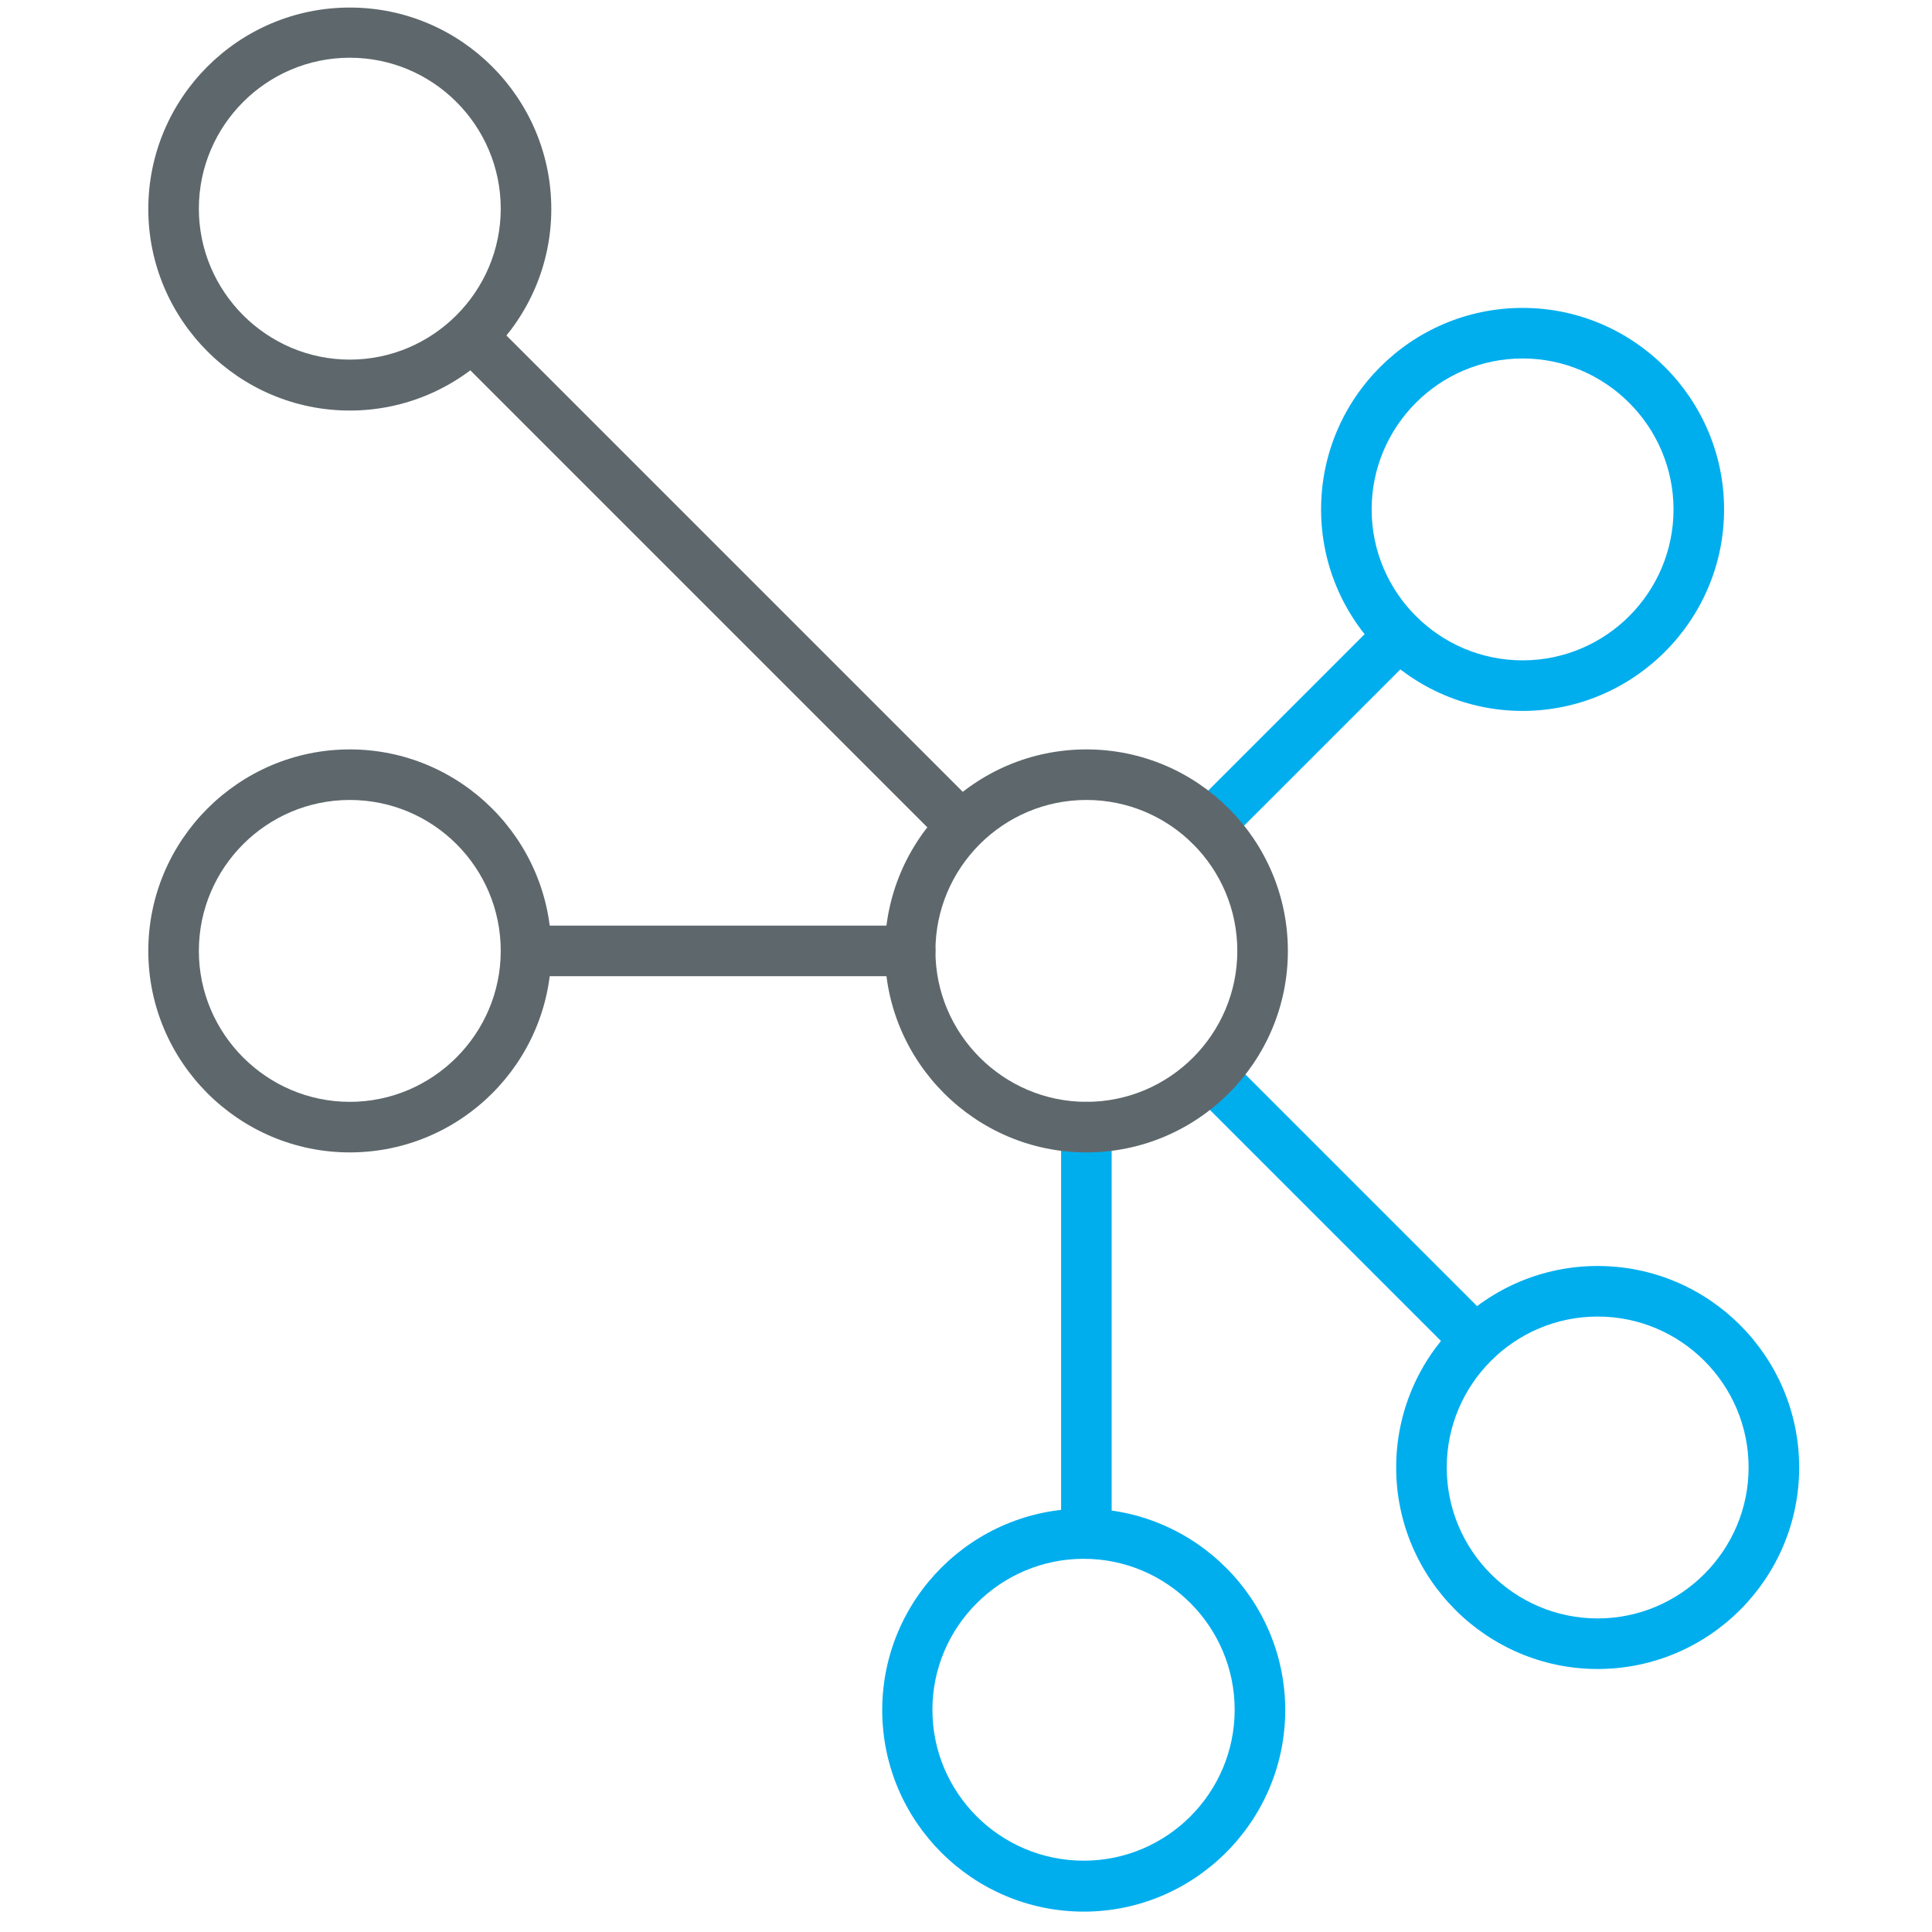 <?xml version="1.0" encoding="utf-8"?>
<!-- Generator: Adobe Illustrator 22.0.0, SVG Export Plug-In . SVG Version: 6.00 Build 0)  -->
<svg version="1.1" id="Layer_1" xmlns="http://www.w3.org/2000/svg" xmlns:xlink="http://www.w3.org/1999/xlink" x="0px" y="0px"
	 viewBox="0 0 512 512" style="enable-background:new 0 0 512 512;" xml:space="preserve">
<style type="text/css">
	.st0{fill:#00AEEE;}
	.st1{fill:#5E686C;}
</style>
<g>
	<path class="st0" d="M423.4,442.3c-29.4,0-53.4-24-53.4-53.4c0-29.4,23.9-53.4,53.4-53.4s53.4,24,53.4,53.4
		C476.8,418.4,452.8,442.3,423.4,442.3z M423.4,348.9c-22.1,0-40,18-40,40c0,22.1,18,40,40,40s40-18,40-40
		C463.4,366.9,445.5,348.9,423.4,348.9z"/>
	<path class="st0" d="M287.2,506.6c-29.4,0-53.4-23.9-53.4-53.4s24-53.4,53.4-53.4s53.4,24,53.4,53.4
		C340.6,482.6,316.6,506.6,287.2,506.6z M287.2,413.1c-22.1,0-40.1,18-40.1,40c0,22.1,18,40,40.1,40s40-18,40-40
		C327.2,431.1,309.3,413.1,287.2,413.1z"/>
	<path class="st0" d="M403.5,188.4c-29.4,0-53.4-24-53.4-53.4c0-29.4,23.9-53.4,53.4-53.4c29.4,0,53.4,24,53.4,53.4
		S432.9,188.4,403.5,188.4z M403.5,95c-22.1,0-40,18-40,40c0,22.1,18,40,40,40c22.1,0,40-18,40-40S425.5,95,403.5,95z"/>
	<path class="st0" d="M320.5,225.3c-1.7,0-3.4-0.7-4.7-2c-2.6-2.6-2.6-6.8,0-9.4l50.3-50.3c2.6-2.6,6.8-2.6,9.4,0s2.6,6.8,0,9.4
		l-50.3,50.3C323.9,224.6,322.2,225.3,320.5,225.3z"/>
	<path class="st0" d="M391.1,361.9c-1.7,0-3.4-0.6-4.7-2l-70-70c-2.6-2.6-2.6-6.8,0-9.4c2.6-2.6,6.8-2.6,9.4,0l70,70
		c2.6,2.6,2.6,6.8,0,9.4C394.5,361.2,392.8,361.9,391.1,361.9z"/>
	<path class="st0" d="M287.9,413.1c-3.7,0-6.7-3-6.7-6.7V298.7c0-3.7,3-6.7,6.7-6.7c3.7,0,6.7,3,6.7,6.7v107.7
		C294.6,410.2,291.6,413.1,287.9,413.1z"/>
	<path class="st1" d="M92.7,305.4c-29.4,0-53.4-24-53.4-53.4s24-53.4,53.4-53.4s53.4,24,53.4,53.4
		C146.1,281.5,122.1,305.4,92.7,305.4z M92.7,212c-22.1,0-40,18-40,40s18,40,40,40s40-18,40-40C132.7,229.9,114.8,212,92.7,212z"/>
	<path class="st1" d="M92.7,108.8c-29.4,0-53.4-24-53.4-53.4C39.3,26,63.2,2,92.7,2s53.4,24,53.4,53.4
		C146.1,84.8,122.1,108.8,92.7,108.8z M92.7,15.3c-22.1,0-40,18-40,40s18,40,40,40s40-18,40-40S114.8,15.3,92.7,15.3z"/>
	<path class="st1" d="M287.9,305.4c-29.4,0-53.4-24-53.4-53.4s23.9-53.4,53.4-53.4s53.4,24,53.4,53.4
		C341.3,281.5,317.3,305.4,287.9,305.4z M287.9,212c-22.1,0-40,18-40,40s18,40,40,40c22.1,0,40-18,40-40
		C327.9,229.9,310,212,287.9,212z"/>
	<path class="st1" d="M254.5,225.3c-1.7,0-3.4-0.7-4.7-2L120.3,93.8c-2.6-2.6-2.6-6.8,0-9.4c2.6-2.6,6.8-2.6,9.4,0l129.5,129.5
		c2.6,2.6,2.6,6.8,0,9.4C257.9,224.6,256.2,225.3,254.5,225.3z"/>
	<path class="st1" d="M241.2,258.7H139.4c-3.7,0-6.7-3-6.7-6.7c0-3.7,3-6.7,6.7-6.7h101.8c3.7,0,6.7,3,6.7,6.7
		C247.8,255.7,244.9,258.7,241.2,258.7z"/>
</g>
</svg>
